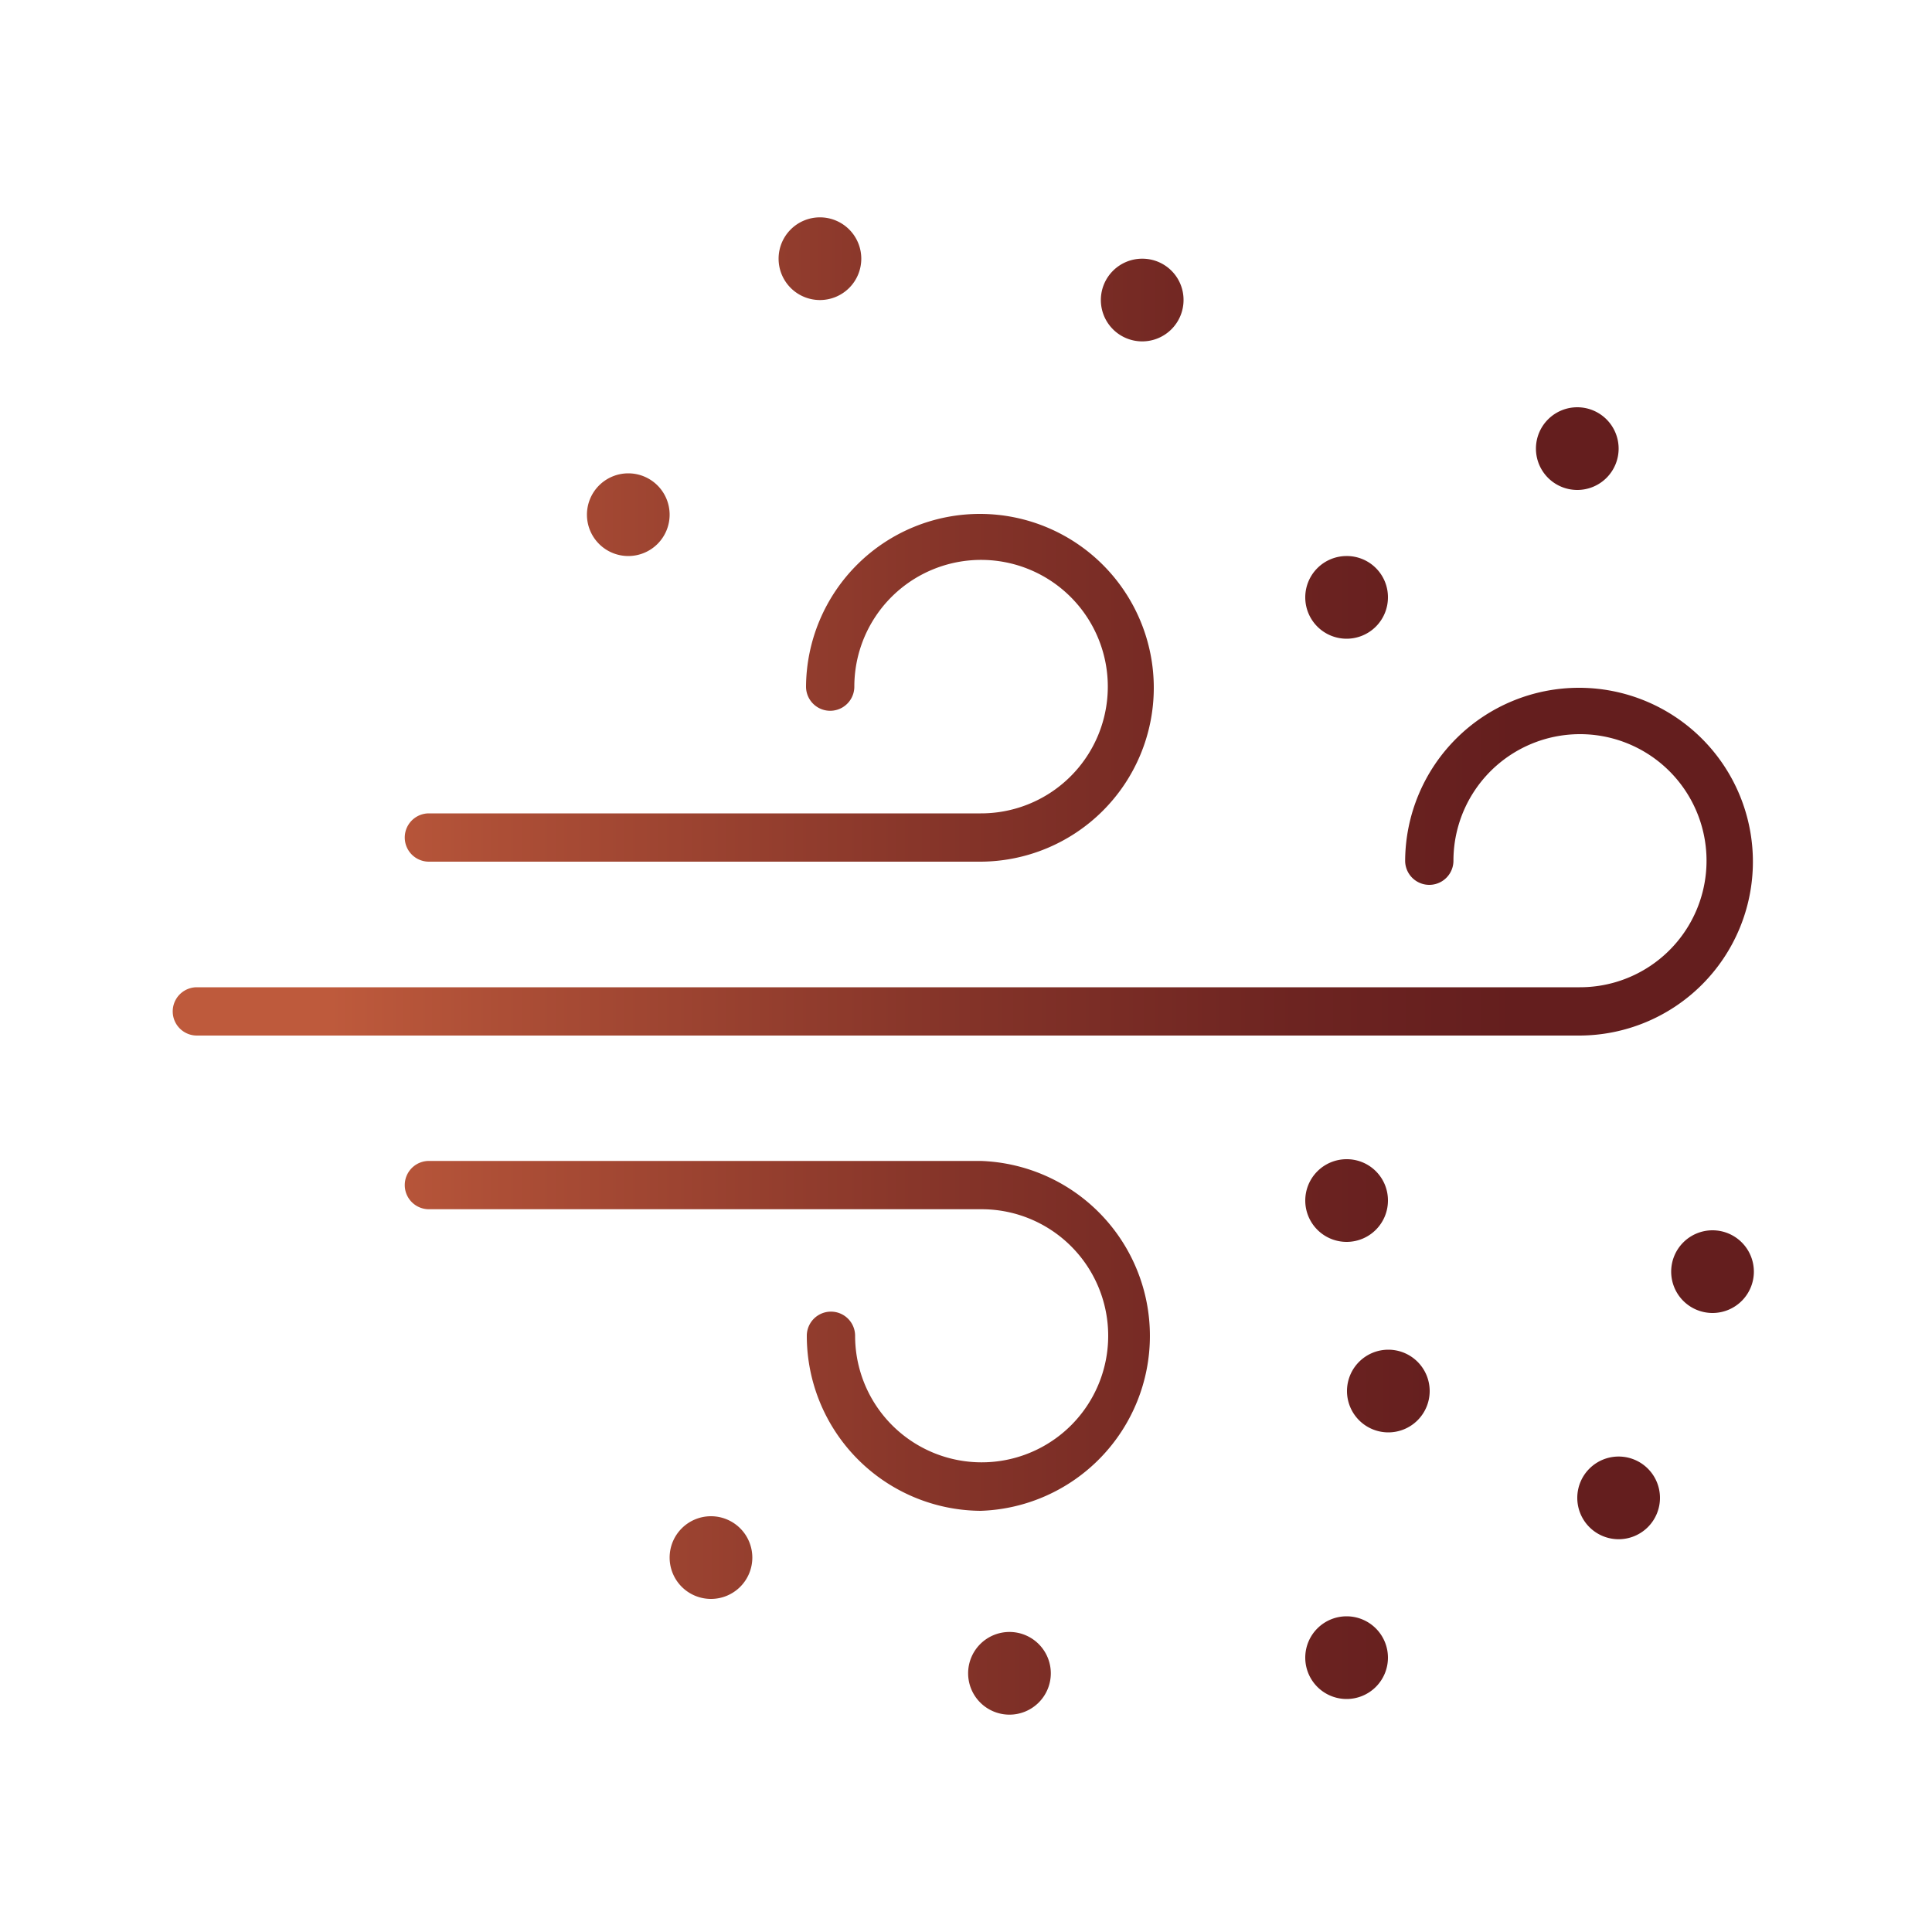 <svg id="Layer_1" data-name="Layer 1" xmlns="http://www.w3.org/2000/svg" xmlns:xlink="http://www.w3.org/1999/xlink" viewBox="0 0 100 100"><defs><style>.cls-1{fill:url(#Bronze_Grad);}.cls-2{fill:url(#Bronze_Grad-2);}.cls-3{fill:url(#Bronze_Grad-3);}.cls-4{fill:url(#Bronze_Grad-4);}.cls-5{fill:url(#Bronze_Grad-5);}.cls-6{fill:url(#Bronze_Grad-6);}.cls-7{fill:url(#Bronze_Grad-7);}.cls-8{fill:url(#Bronze_Grad-8);}.cls-9{fill:url(#Bronze_Grad-9);}.cls-10{fill:url(#Bronze_Grad-10);}.cls-11{fill:url(#Bronze_Grad-11);}.cls-12{fill:url(#Bronze_Grad-12);}.cls-13{fill:url(#Bronze_Grad-13);}</style><linearGradient id="Bronze_Grad" x1="9.26" y1="80.61" x2="88" y2="80.61" gradientUnits="userSpaceOnUse"><stop offset="0" stop-color="#be5a3c"/><stop offset="0.1" stop-color="#be5a3c"/><stop offset="0.21" stop-color="#ac4e36"/><stop offset="0.49" stop-color="#853429"/><stop offset="0.71" stop-color="#6d2421"/><stop offset="0.85" stop-color="#641e1e"/><stop offset="1" stop-color="#641e1e"/></linearGradient><linearGradient id="Bronze_Grad-2" x1="9.26" y1="86.61" x2="88" y2="86.61" xlink:href="#Bronze_Grad"/><linearGradient id="Bronze_Grad-3" x1="9.26" y1="72" x2="88" y2="72" xlink:href="#Bronze_Grad"/><linearGradient id="Bronze_Grad-4" x1="9.26" y1="85.8" x2="88" y2="85.8" xlink:href="#Bronze_Grad"/><linearGradient id="Bronze_Grad-5" x1="9.26" y1="77.52" x2="88" y2="77.52" xlink:href="#Bronze_Grad"/><linearGradient id="Bronze_Grad-6" x1="9.26" y1="65.81" x2="88" y2="65.81" xlink:href="#Bronze_Grad"/><linearGradient id="Bronze_Grad-7" x1="9.26" y1="62.1" x2="88" y2="62.1" xlink:href="#Bronze_Grad"/><linearGradient id="Bronze_Grad-8" x1="9.26" y1="30.92" x2="88" y2="30.92" xlink:href="#Bronze_Grad"/><linearGradient id="Bronze_Grad-9" x1="9.26" y1="13.39" x2="88" y2="13.39" xlink:href="#Bronze_Grad"/><linearGradient id="Bronze_Grad-10" x1="9.26" y1="23.22" x2="88" y2="23.22" xlink:href="#Bronze_Grad"/><linearGradient id="Bronze_Grad-11" x1="9.26" y1="15.53" x2="88" y2="15.53" xlink:href="#Bronze_Grad"/><linearGradient id="Bronze_Grad-12" x1="9.26" y1="26.64" x2="88" y2="26.64" xlink:href="#Bronze_Grad"/><linearGradient id="Bronze_Grad-13" x1="8.94" y1="52.36" x2="90.81" y2="52.36" xlink:href="#Bronze_Grad"/></defs><path class="cls-1" d="M38.94,80.61a2.14,2.14,0,1,1-2.14-2.13,2.14,2.14,0,0,1,2.14,2.13"/><path class="cls-2" d="M54.39,86.61a2.14,2.14,0,1,1-2.14-2.14,2.14,2.14,0,0,1,2.14,2.14"/><path class="cls-3" d="M74,72a2.14,2.14,0,1,1-2.14-2.14A2.14,2.14,0,0,1,74,72"/><path class="cls-4" d="M71.84,85.8a2.14,2.14,0,1,1-2.14-2.14,2.14,2.14,0,0,1,2.14,2.14"/><path class="cls-5" d="M85.92,77.52a2.14,2.14,0,1,1-2.14-2.13,2.14,2.14,0,0,1,2.14,2.13"/><path class="cls-6" d="M90.78,65.81a2.14,2.14,0,1,1-2.14-2.13,2.14,2.14,0,0,1,2.14,2.13"/><path class="cls-7" d="M71.84,62.1A2.14,2.14,0,1,1,69.7,60a2.13,2.13,0,0,1,2.14,2.14"/><path class="cls-8" d="M71.84,30.92a2.14,2.14,0,1,1-2.14-2.14,2.13,2.13,0,0,1,2.14,2.14"/><path class="cls-9" d="M44.58,13.39a2.14,2.14,0,1,1-2.14-2.14,2.14,2.14,0,0,1,2.14,2.14"/><path class="cls-10" d="M83.78,23.22a2.14,2.14,0,1,1-2.14-2.14,2.14,2.14,0,0,1,2.14,2.14"/><path class="cls-11" d="M61.26,15.53a2.14,2.14,0,1,1-2.13-2.14,2.13,2.13,0,0,1,2.13,2.14"/><path class="cls-12" d="M34.66,26.64a2.14,2.14,0,1,1-2.14-2.14,2.14,2.14,0,0,1,2.14,2.14"/><path class="cls-13" d="M50.76,78.2a9.06,9.06,0,0,1-9-9.06,1.25,1.25,0,0,1,2.5,0,6.55,6.55,0,1,0,6.54-6.55H22.2a1.25,1.25,0,0,1,0-2.5H50.76a9.06,9.06,0,0,1,0,18.11Zm31-24.6H10.19a1.25,1.25,0,1,1,0-2.5H81.77a6.55,6.55,0,1,0-6.54-6.55,1.25,1.25,0,0,1-2.5,0,9,9,0,1,1,9,9.05Zm-31-9H22.2a1.25,1.25,0,1,1,0-2.5H50.76a6.56,6.56,0,1,0-6.54-6.56,1.25,1.25,0,0,1-2.5,0,9,9,0,1,1,9,9.06Z"/></svg>